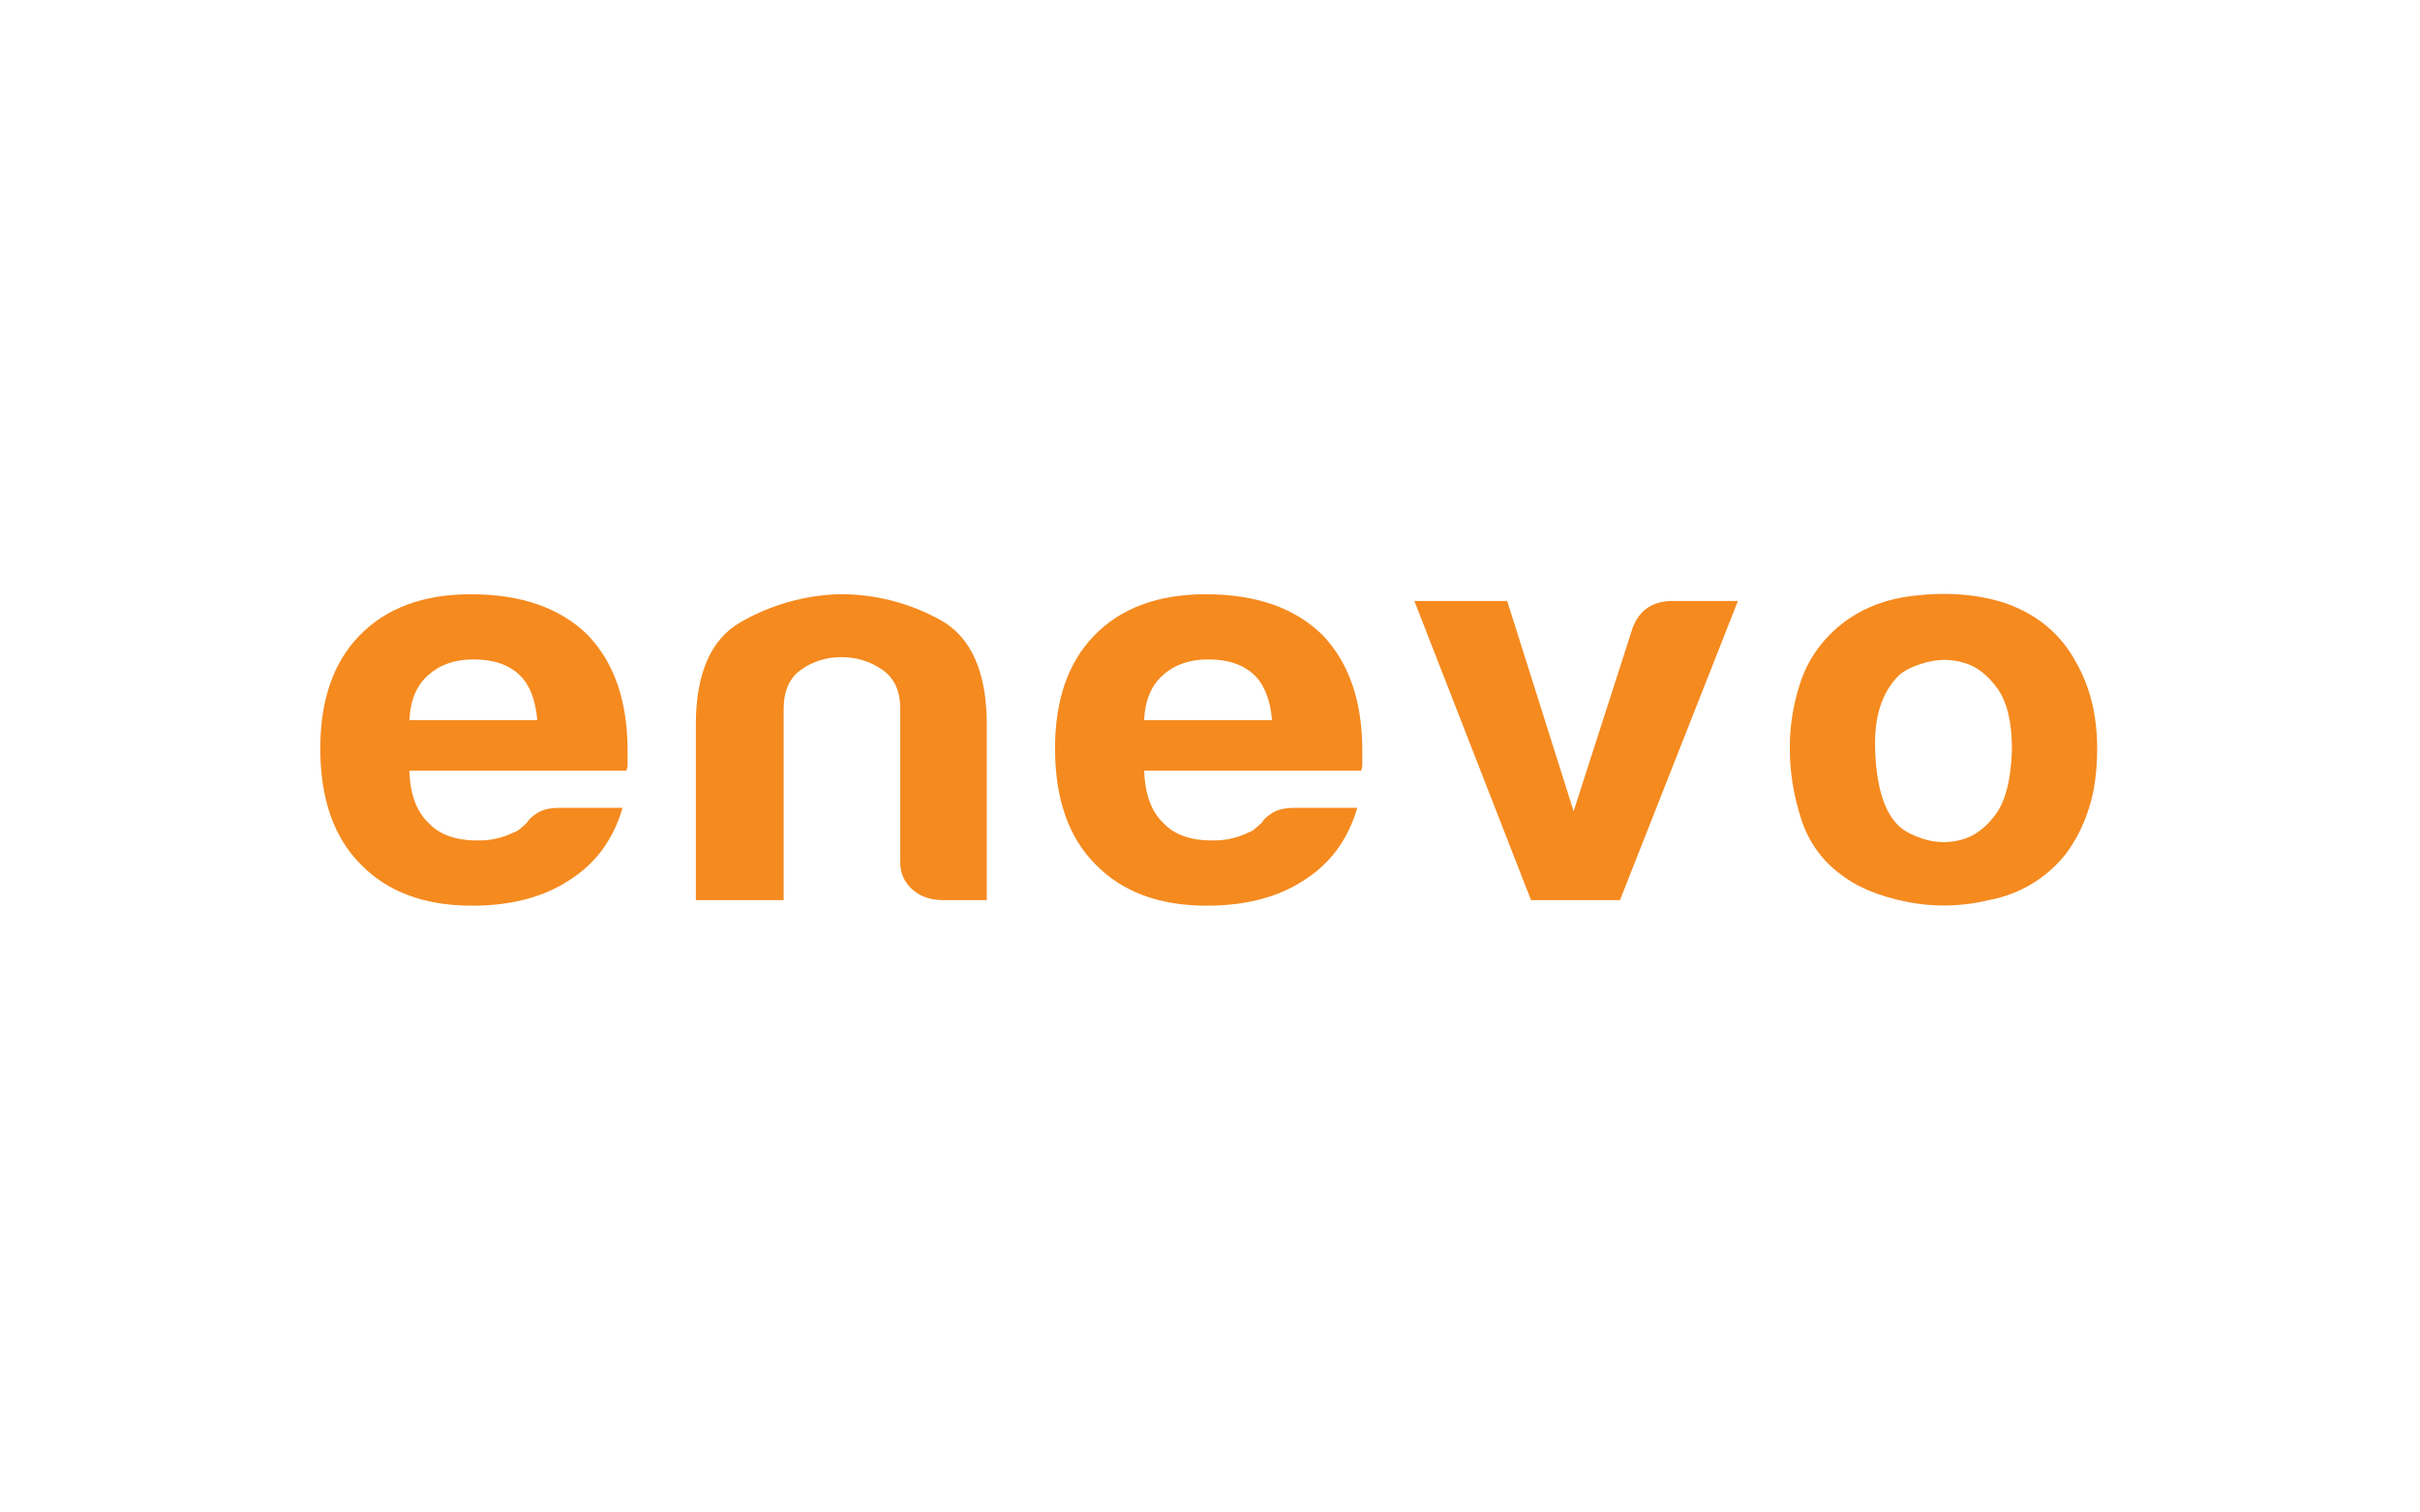 <svg width="272" height="170" viewBox="0 0 272 170" fill="none" xmlns="http://www.w3.org/2000/svg">
<path d="M60.391 80.944C60.196 78.662 59.537 76.977 58.414 75.887C57.194 74.706 55.455 74.116 53.197 74.118C51.13 74.118 49.438 74.708 48.122 75.887C46.806 77.066 46.104 78.752 46.016 80.944H60.391ZM62.926 90.799H69.972C68.942 94.335 66.97 97.031 64.055 98.888C61.137 100.829 57.472 101.798 53.06 101.797C47.702 101.797 43.519 100.237 40.509 97.116C37.503 94.086 36 89.748 36 84.102C36 78.706 37.456 74.495 40.37 71.467C43.379 68.351 47.562 66.793 52.918 66.793C58.556 66.793 62.925 68.308 66.024 71.338C69.032 74.455 70.537 78.794 70.538 84.355V85.748C70.558 86.048 70.511 86.35 70.399 86.629H46.008C46.101 89.241 46.803 91.179 48.114 92.444C49.342 93.79 51.176 94.463 53.615 94.463C55.029 94.506 56.432 94.203 57.703 93.581C57.99 93.49 58.255 93.34 58.48 93.139C58.709 92.931 58.969 92.694 59.256 92.444C59.348 92.181 59.699 91.852 60.309 91.431C60.92 91.01 61.788 90.799 62.92 90.799H62.926Z" fill="#F58A1F"/>
<path d="M110.92 101.167H105.982C104.571 101.167 103.426 100.767 102.526 99.959C101.641 99.181 101.15 98.049 101.186 96.871V79.677C101.186 77.656 100.505 76.183 99.143 75.258C97.795 74.334 96.195 73.847 94.561 73.865C92.95 73.843 91.374 74.33 90.057 75.258C88.739 76.183 88.081 77.656 88.082 79.677V101.167H78.211V81.446C78.211 75.717 79.879 71.883 83.213 69.946C86.582 68 90.379 66.915 94.268 66.787C98.263 66.748 102.199 67.745 105.693 69.683C109.164 71.613 110.904 75.53 110.912 81.433V101.154L110.92 101.167Z" fill="#F58A1F"/>
<path d="M142.966 80.944C142.78 78.662 142.122 76.977 140.994 75.887C139.766 74.706 138.027 74.116 135.779 74.118C133.709 74.118 132.016 74.708 130.702 75.887C129.387 77.066 128.685 78.752 128.596 80.944H142.966ZM145.508 90.799H152.555C151.52 94.335 149.547 97.031 146.638 98.888C143.718 100.829 140.051 101.798 135.637 101.797C130.285 101.797 126.103 100.237 123.092 97.116C120.086 94.086 118.583 89.748 118.583 84.102C118.583 78.706 120.038 74.495 122.95 71.467C125.961 68.351 130.145 66.793 135.5 66.793C141.135 66.793 145.505 68.308 148.609 71.338C151.615 74.455 153.118 78.794 153.118 84.355V85.748C153.137 86.048 153.091 86.348 152.984 86.629H128.596C128.692 89.241 129.394 91.179 130.702 92.444C131.923 93.792 133.753 94.463 136.201 94.463C137.616 94.505 139.021 94.203 140.294 93.581C140.579 93.49 140.842 93.34 141.065 93.139C141.299 92.931 141.557 92.694 141.855 92.444C141.947 92.181 142.297 91.852 142.908 91.431C143.518 91.01 144.387 90.799 145.511 90.799H145.508Z" fill="#F58A1F"/>
<path d="M182.082 101.167H172.079L158.97 67.548H169.402L176.87 91.18L183.503 70.578C184.252 68.558 185.755 67.548 188.009 67.548H195.338L182.082 101.167Z" fill="#F58A1F"/>
<path d="M210.766 84.542C210.941 88.378 211.74 91.052 213.164 92.565C213.73 93.242 214.709 93.81 216.117 94.271C217.509 94.731 219.005 94.775 220.421 94.397C221.876 94.015 223.169 93.081 224.293 91.554C225.417 90.028 226.036 87.606 226.136 84.226C226.136 81.192 225.596 78.918 224.517 77.403C223.432 75.887 222.192 74.921 220.781 74.507C219.406 74.086 217.94 74.062 216.551 74.439C215.14 74.818 214.103 75.305 213.448 75.892C211.479 77.832 210.579 80.717 210.773 84.544L210.766 84.542ZM206.667 98.117C204.658 96.561 203.179 94.422 202.432 91.994C201.585 89.402 201.158 86.692 201.168 83.965C201.173 81.652 201.528 79.352 202.221 77.145C202.845 75.008 203.983 73.057 205.535 71.462C207.976 68.935 211.124 67.439 214.98 66.974C218.835 66.509 222.313 66.784 225.412 67.798C228.986 69.064 231.608 71.254 233.309 74.379C234.912 77.156 235.714 80.403 235.714 84.118C235.714 86.812 235.383 89.126 234.719 91.062C234.154 92.825 233.303 94.484 232.2 95.971C230.058 98.683 227.004 100.524 223.606 101.154C220.532 101.911 217.329 101.976 214.227 101.344C211.081 100.712 208.557 99.641 206.688 98.117" fill="#F58A1F"/>
</svg>
